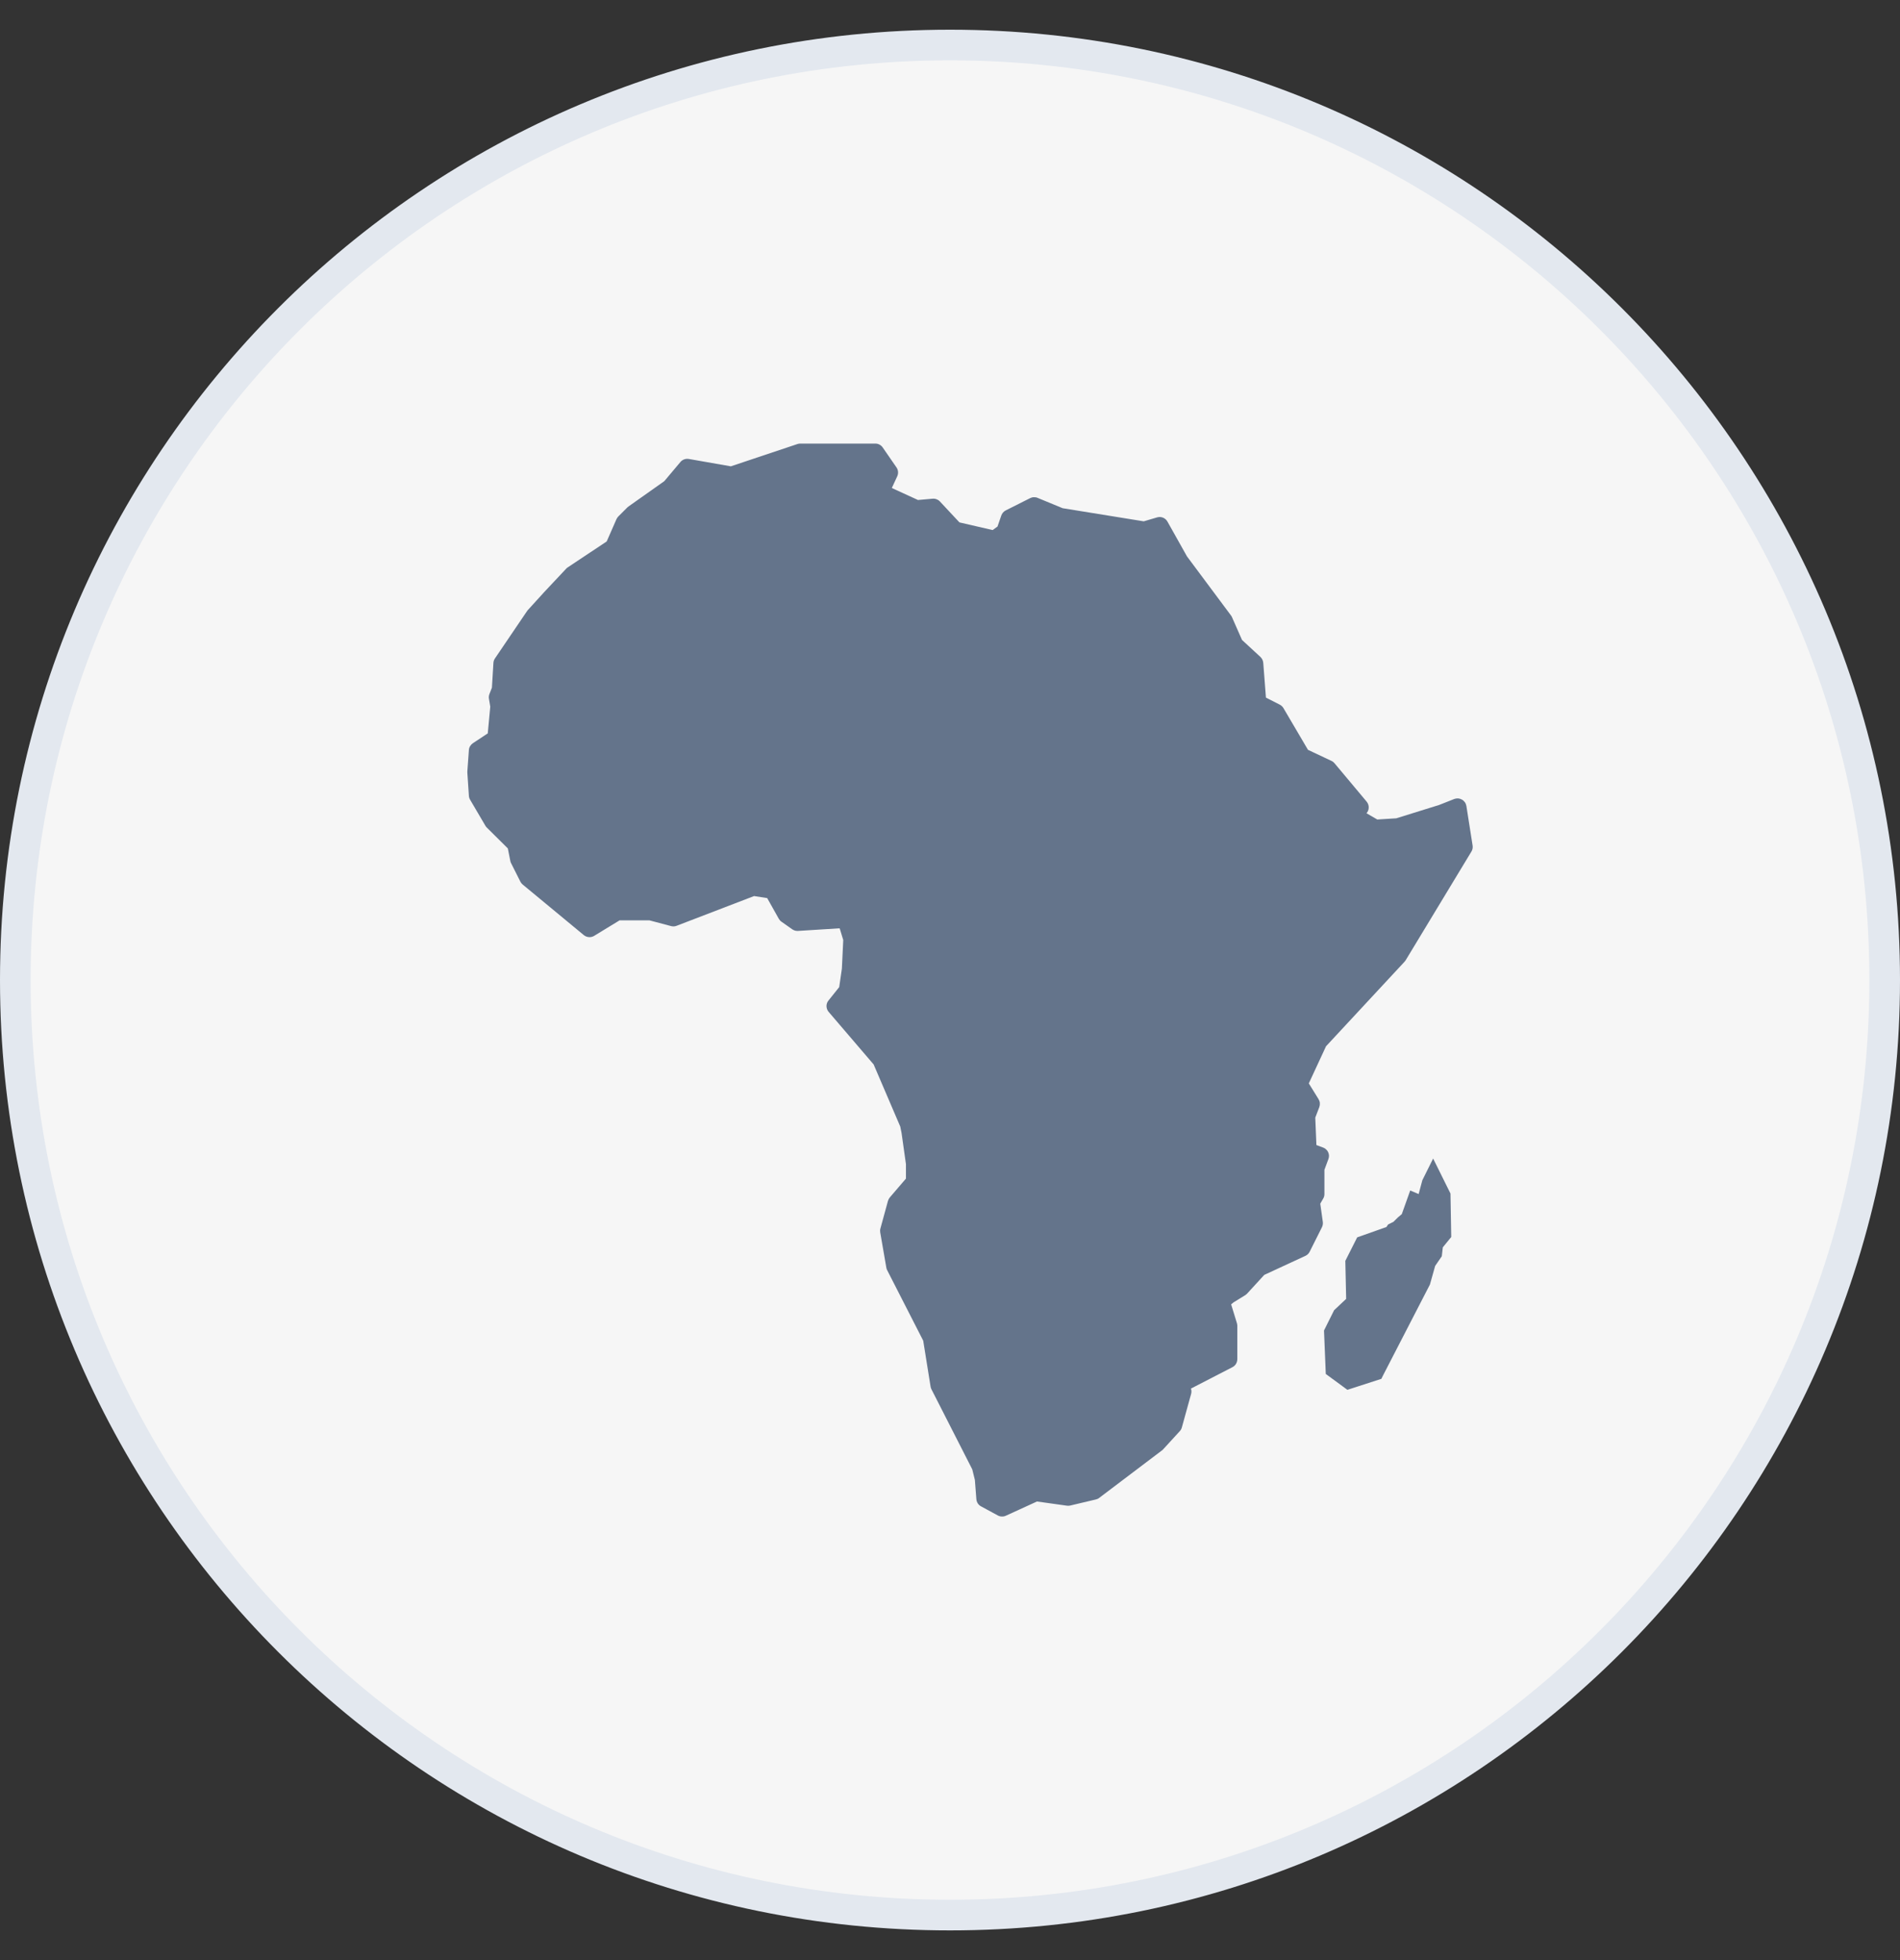 <svg width="32" height="33" viewBox="0 0 32 33" fill="none" xmlns="http://www.w3.org/2000/svg">
<rect x="0" y="0" width="32" height="33" fill="#333333" stroke="none"/>
<g clip-path="url(#clip0_325_4786)">
<g clip-path="url(#clip1_325_4786)">
<path d="M31.742 16.5C31.742 7.806 24.694 0.758 16 0.758C7.306 0.758 0.258 7.806 0.258 16.5C0.258 25.194 7.306 32.242 16 32.242C24.694 32.242 31.742 25.194 31.742 16.5Z" fill="#F6F6F6"/>
<path d="M31.742 16.5C31.742 7.806 24.694 0.758 16 0.758C7.306 0.758 0.258 7.806 0.258 16.5C0.258 25.194 7.306 32.242 16 32.242C24.694 32.242 31.742 25.194 31.742 16.5Z" stroke="#E3E8EF" stroke-width="0.516"/>
<path d="M13.481 7.468C13.464 7.468 13.448 7.47 13.433 7.475L12.309 7.851L11.601 7.727C11.574 7.723 11.548 7.725 11.523 7.734C11.498 7.743 11.476 7.759 11.459 7.779L11.188 8.101L10.588 8.525C10.581 8.53 10.574 8.535 10.568 8.541L10.412 8.697C10.399 8.711 10.389 8.726 10.381 8.744L10.218 9.116L9.562 9.552C9.552 9.558 9.543 9.566 9.535 9.575L9.148 9.987L9.146 9.99L8.889 10.272C8.884 10.278 8.88 10.283 8.876 10.289L8.335 11.087C8.32 11.109 8.311 11.136 8.31 11.163L8.285 11.577L8.243 11.685C8.233 11.711 8.23 11.738 8.235 11.765L8.257 11.898L8.215 12.347L7.964 12.513C7.945 12.526 7.929 12.543 7.917 12.563C7.905 12.583 7.898 12.606 7.897 12.629L7.871 12.988C7.871 12.995 7.871 13.002 7.871 13.009L7.897 13.396C7.898 13.42 7.905 13.442 7.917 13.463L8.175 13.902C8.181 13.913 8.189 13.923 8.198 13.932L8.553 14.284L8.595 14.496C8.597 14.509 8.602 14.523 8.609 14.535L8.764 14.843C8.773 14.862 8.786 14.878 8.803 14.892L9.832 15.743C9.857 15.763 9.886 15.775 9.918 15.777C9.949 15.78 9.98 15.772 10.007 15.756L10.435 15.495H10.938L11.304 15.592C11.335 15.6 11.367 15.598 11.397 15.586L12.7 15.086L12.921 15.12L13.117 15.469C13.128 15.488 13.143 15.505 13.162 15.518L13.342 15.645C13.371 15.665 13.404 15.675 13.439 15.673L14.142 15.629L14.202 15.826L14.179 16.308L14.134 16.619L13.954 16.844C13.931 16.871 13.919 16.906 13.92 16.941C13.921 16.976 13.934 17.011 13.957 17.037L14.714 17.921L15.162 18.966L15.184 19.074L15.258 19.599V19.843L14.986 20.16C14.972 20.177 14.961 20.198 14.955 20.219L14.828 20.683C14.822 20.704 14.821 20.727 14.825 20.749L14.927 21.339C14.929 21.355 14.934 21.369 14.941 21.383L15.549 22.572L15.673 23.346C15.675 23.361 15.681 23.377 15.688 23.391L16.375 24.738L16.419 24.916L16.444 25.24C16.446 25.265 16.454 25.289 16.468 25.311C16.482 25.332 16.5 25.349 16.523 25.361L16.805 25.514C16.826 25.525 16.849 25.532 16.872 25.532C16.895 25.533 16.919 25.529 16.94 25.519L17.465 25.279L17.965 25.349C17.983 25.352 18.002 25.352 18.021 25.348L18.456 25.245C18.476 25.241 18.496 25.232 18.512 25.219L19.567 24.421C19.575 24.416 19.582 24.41 19.588 24.403L19.871 24.094C19.887 24.077 19.899 24.055 19.905 24.032L20.061 23.467C20.069 23.438 20.068 23.407 20.058 23.378L20.756 23.018C20.781 23.006 20.802 22.986 20.816 22.963C20.831 22.939 20.838 22.912 20.839 22.884V22.318C20.838 22.303 20.836 22.288 20.831 22.273L20.735 21.96L20.775 21.927L20.973 21.805C20.985 21.797 20.995 21.788 21.005 21.778L21.293 21.464L21.987 21.143C22.018 21.128 22.043 21.104 22.058 21.073L22.265 20.66C22.278 20.633 22.283 20.602 22.279 20.572L22.236 20.265L22.285 20.18C22.299 20.157 22.306 20.13 22.306 20.104V19.695L22.373 19.514C22.38 19.495 22.383 19.476 22.383 19.456C22.382 19.436 22.377 19.416 22.369 19.398C22.361 19.38 22.349 19.364 22.334 19.351C22.32 19.337 22.302 19.326 22.284 19.32L22.171 19.278L22.152 18.816L22.22 18.639C22.228 18.617 22.231 18.594 22.229 18.57C22.227 18.547 22.219 18.525 22.207 18.505L22.043 18.24L22.333 17.615L23.654 16.193C23.661 16.185 23.667 16.177 23.673 16.169L24.781 14.338C24.8 14.308 24.807 14.272 24.802 14.237L24.697 13.569C24.693 13.547 24.685 13.526 24.672 13.507C24.659 13.489 24.642 13.473 24.622 13.462C24.603 13.451 24.581 13.444 24.558 13.442C24.536 13.441 24.513 13.444 24.492 13.452L24.239 13.552L23.516 13.777L23.196 13.797L23.015 13.692C23.039 13.665 23.052 13.63 23.052 13.595C23.053 13.559 23.04 13.524 23.017 13.496L22.477 12.851C22.463 12.834 22.446 12.82 22.426 12.811L22.029 12.624L21.615 11.92C21.6 11.896 21.579 11.876 21.553 11.863L21.321 11.745L21.276 11.161C21.273 11.122 21.256 11.087 21.228 11.06L20.918 10.774L20.749 10.39C20.745 10.379 20.738 10.369 20.731 10.36L19.991 9.367L19.662 8.781C19.645 8.751 19.619 8.728 19.587 8.715C19.555 8.702 19.52 8.701 19.487 8.711L19.263 8.777L17.897 8.556L17.475 8.382C17.455 8.373 17.433 8.37 17.412 8.371C17.39 8.371 17.369 8.377 17.349 8.387L16.939 8.593C16.904 8.611 16.877 8.642 16.864 8.679L16.8 8.865L16.718 8.924L16.159 8.795L15.831 8.444C15.816 8.427 15.796 8.414 15.775 8.406C15.753 8.397 15.73 8.394 15.707 8.396L15.461 8.418L15.02 8.216L15.111 8.02C15.122 7.996 15.127 7.97 15.125 7.944C15.123 7.917 15.114 7.892 15.099 7.87L14.867 7.534C14.853 7.513 14.834 7.497 14.812 7.485C14.791 7.474 14.767 7.468 14.742 7.468H13.481ZM24.137 19.505L23.955 19.871L23.893 20.103L23.751 20.043L23.609 20.441L23.545 20.495L23.468 20.571L23.379 20.615L23.347 20.662H23.339L22.858 20.832L22.658 21.228L22.672 21.868L22.469 22.059L22.299 22.4L22.329 23.132L22.693 23.399L23.265 23.214L23.292 23.159L24.083 21.626L24.171 21.313L24.283 21.15L24.3 21L24.442 20.826L24.429 20.094L24.137 19.505Z" fill="#64748B"/>
</g>
</g>
<defs>
<clipPath id="clip0_325_4786">
<rect width="32" height="32" fill="white" transform="translate(0 0.5)"/>
</clipPath>
<clipPath id="clip1_325_4786">
<rect width="32" height="32" fill="white" transform="translate(0 0.5)"/>
</clipPath>
</defs>
</svg>
